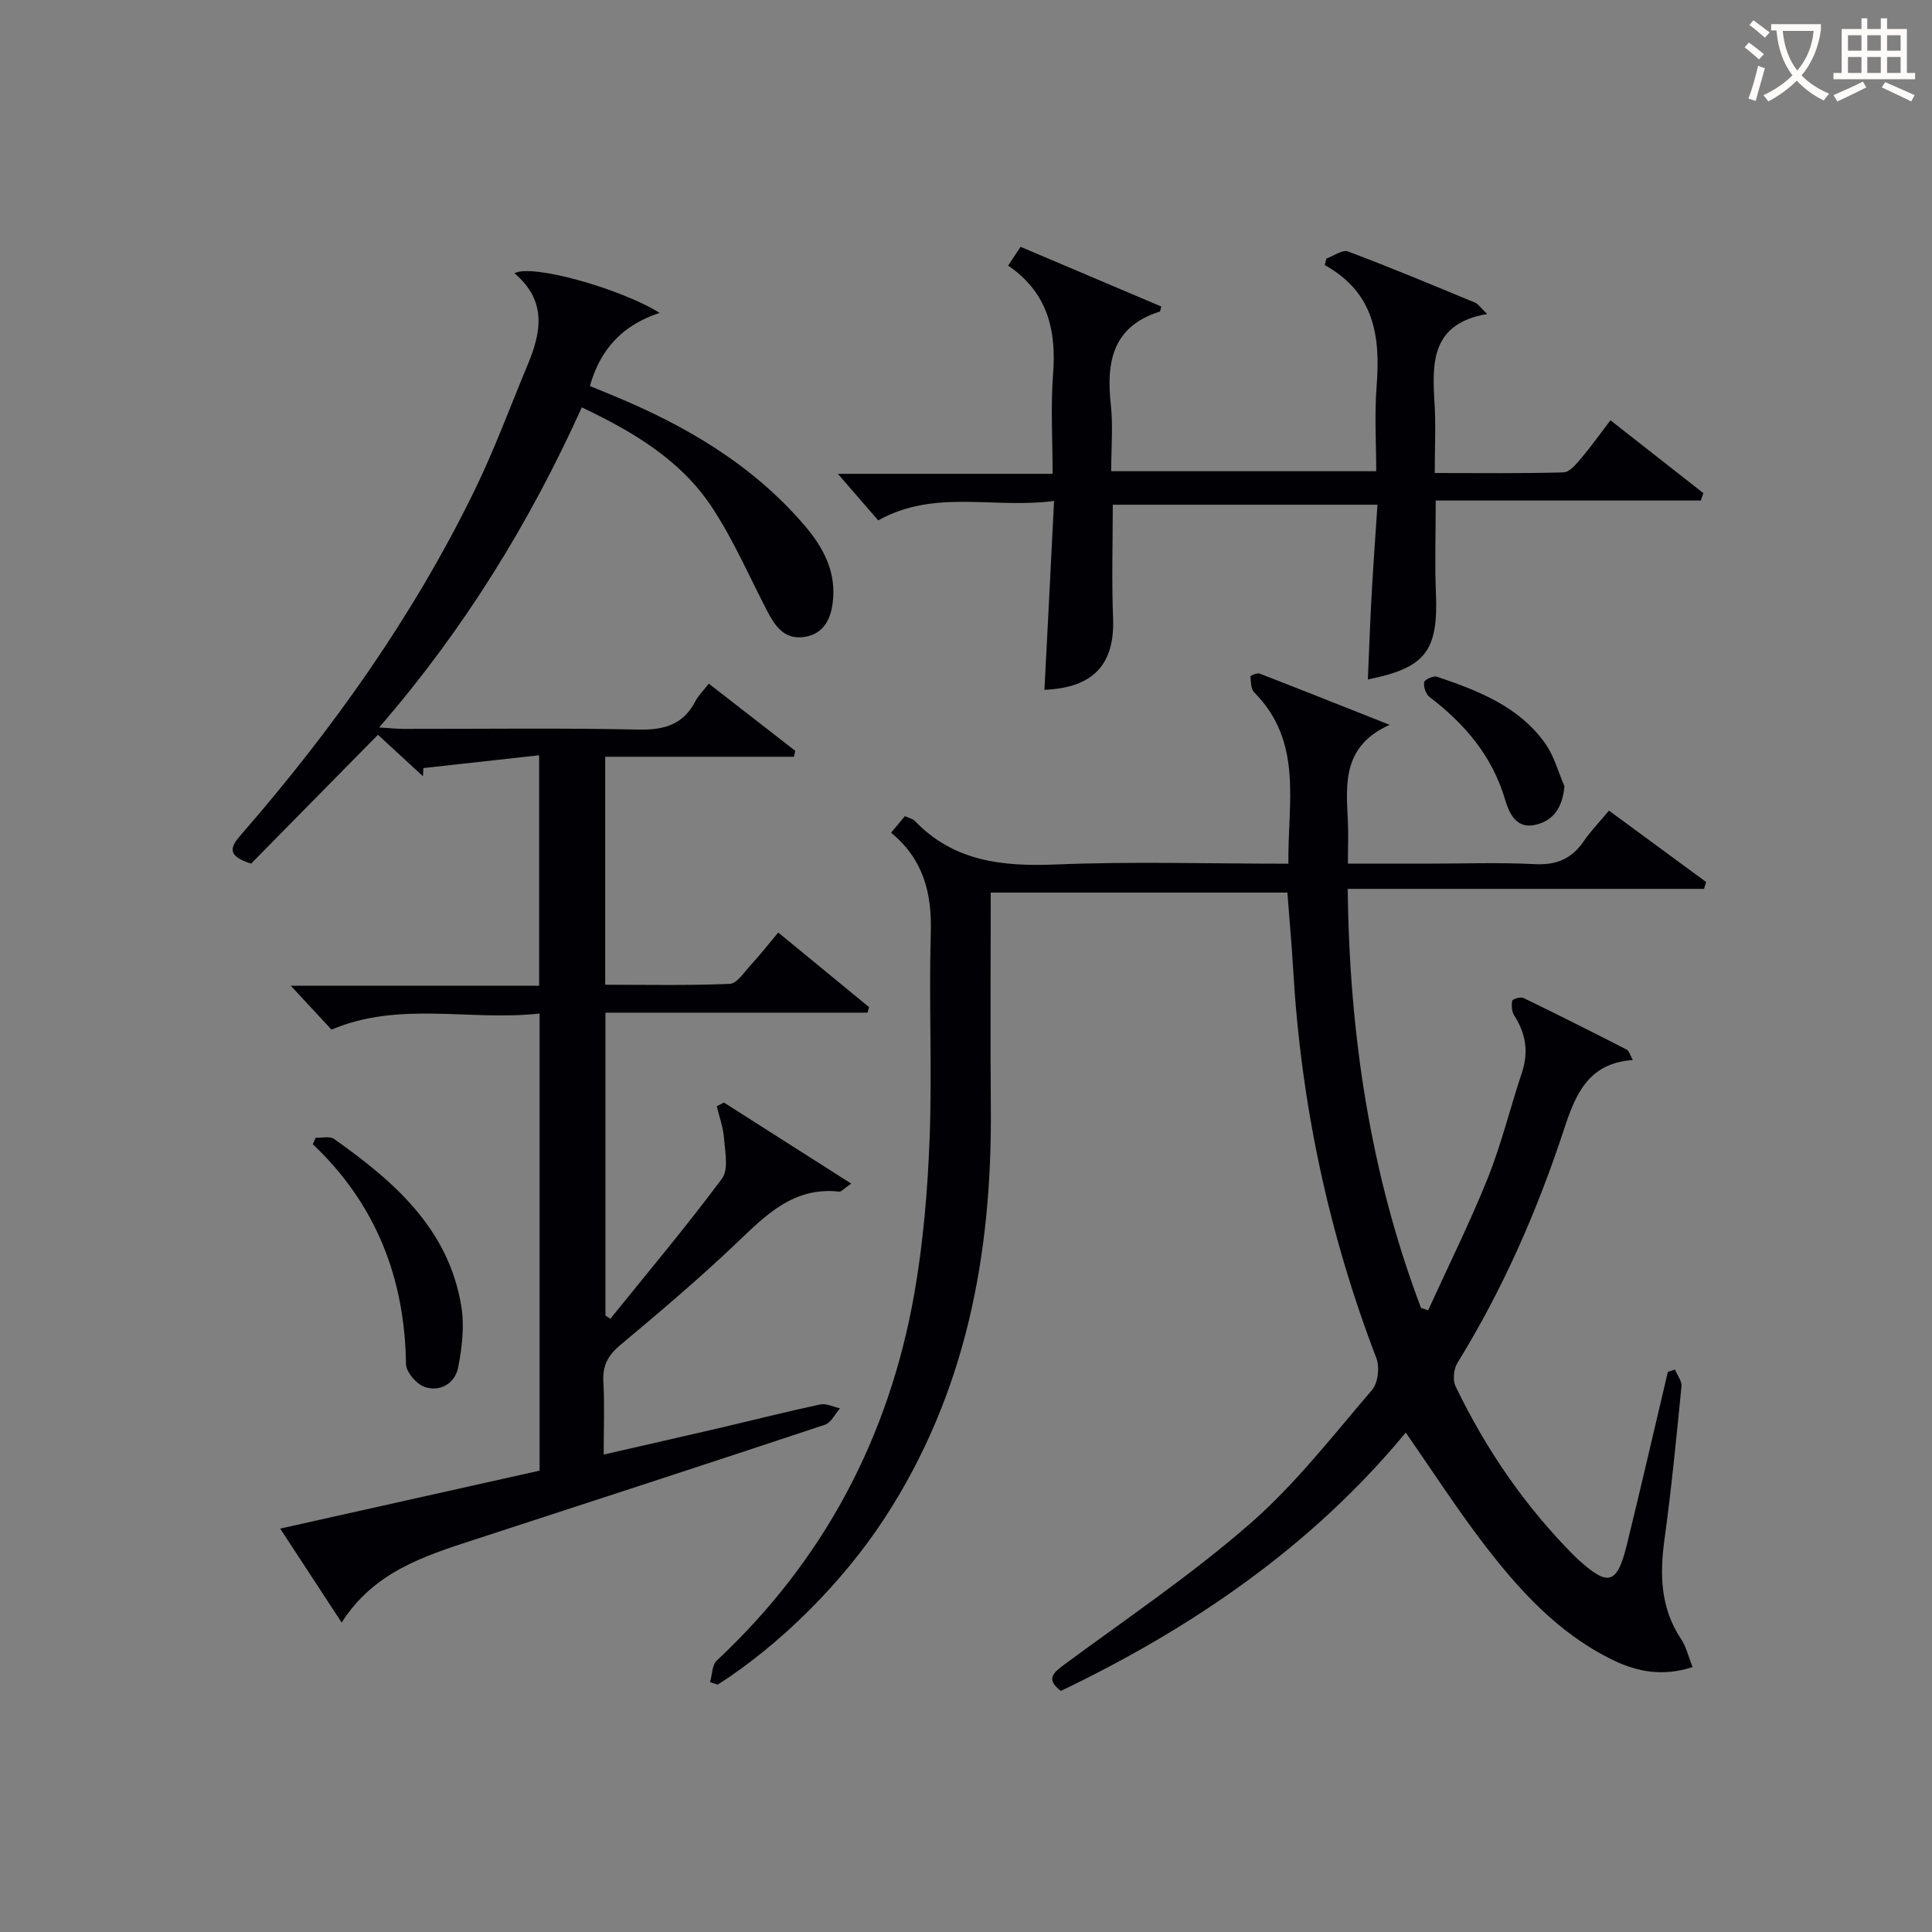 <svg enable-background="new 0 0 400 400" viewBox="0 0 400 400" xmlns="http://www.w3.org/2000/svg"><rect x="0" y="0" width="400" height="400" fill="#808080" stroke="none"/><g fill="#010105"><path d="m147.01 348.26c.44-1.51.41-3.54 1.4-4.47 22.18-20.74 35.65-46.22 40.89-75.96 1.86-10.59 2.76-21.43 3.17-32.19.53-14.15-.17-28.34.24-42.49.24-8.17-1.47-15.18-8.22-20.75 1.08-1.3 1.98-2.38 2.86-3.43.88.41 1.63.55 2.06 1 8.09 8.42 18.17 9.46 29.23 9.01 15.79-.65 31.63-.16 48.11-.16-.18-12.5 3.14-25.2-7.1-35.49-.69-.69-.66-2.18-.76-3.31-.01-.15 1.38-.75 1.9-.56 8.78 3.4 17.53 6.89 26.92 10.61-9.65 4.32-9.06 11.99-8.66 19.63.15 2.8.02 5.61.02 9.11h16.2c7.5 0 15.01-.28 22.49.1 4.45.23 7.6-1.07 10.09-4.68 1.48-2.16 3.33-4.07 5.27-6.4 6.91 5.08 13.51 9.93 20.12 14.78-.15.47-.3.95-.44 1.42-24.33 0-48.65 0-73.77 0 .34 30.35 4.72 59.07 15.17 86.76.49.16.99.33 1.48.49 4.16-9.13 8.64-18.12 12.37-27.42 2.83-7.06 4.62-14.53 7.04-21.76 1.44-4.3.81-8.13-1.6-11.88-.51-.8-.59-2.08-.39-3.04.08-.36 1.73-.84 2.31-.56 7.17 3.47 14.28 7.05 21.37 10.68.48.24.66 1.06 1.29 2.17-9.22.62-11.88 7.09-14.25 14.32-5.56 16.93-12.69 33.18-22.08 48.39-.77 1.25-1 3.56-.38 4.84 6.25 12.99 14.31 24.77 24.51 35.03.23.24.47.47.72.69 6.37 5.83 8.2 5.36 10.24-2.95 2.92-11.89 5.66-23.83 8.48-35.75.49-.16.98-.33 1.47-.49.48 1.17 1.46 2.39 1.35 3.5-1.04 10.58-2.08 21.17-3.52 31.7-1.01 7.33-.81 14.22 3.45 20.62 1.05 1.57 1.48 3.55 2.37 5.78-6.08 1.97-11.31 1.03-16.31-1.37-11.6-5.58-19.93-14.9-27.51-24.9-5.4-7.13-10.27-14.67-15.56-22.28-19.29 23.34-43.87 40.29-71.42 53.49-3.14-2.43-1.63-3.72.75-5.48 12.97-9.58 26.4-18.64 38.51-29.22 9.33-8.15 17.06-18.16 25.18-27.62 1.24-1.44 1.61-4.73.89-6.59-9.96-25.97-15.62-52.81-17.23-80.55-.3-5.14-.77-10.26-1.19-15.83-20.28 0-40.65 0-61.42 0 0 14.99-.11 29.78.02 44.57.27 30.36-5.15 59.22-22.09 85.1-8.73 13.34-21.67 26.16-34.44 34.31-.52-.15-1.06-.33-1.6-.52z"/><path d="m106.51 56.58c3.64-2.06 22.33 3.32 30.05 8.2-7.57 2.5-12.24 7.38-14.43 15.14 1.55.64 3.18 1.31 4.81 1.98 15.09 6.23 28.92 14.35 39.66 26.92 3.93 4.6 6.71 9.8 5.76 16.29-.54 3.73-2.33 6.37-6.13 6.8-3.96.46-5.84-2.42-7.45-5.52-3.73-7.2-6.98-14.72-11.43-21.45-6.42-9.69-16.19-15.51-26.89-20.6-10.83 23.94-24.34 45.92-41.97 66.27 2.3.14 3.71.3 5.12.3 16.16.02 32.33-.21 48.48.14 5.35.12 9.33-.96 11.88-5.87.6-1.16 1.59-2.11 2.78-3.64 6.03 4.69 11.97 9.3 17.9 13.91-.09.41-.19.82-.28 1.23-12.93 0-25.86 0-39.07 0v47.2c8.59 0 17.2.18 25.78-.18 1.46-.06 2.93-2.33 4.22-3.74 1.9-2.07 3.64-4.28 5.83-6.89 6.39 5.24 12.6 10.34 18.8 15.44-.11.38-.21.76-.32 1.15-17.97 0-35.94 0-54.26 0v62.71l1.02.66c7.77-9.63 15.75-19.11 23.12-29.03 1.39-1.87.62-5.54.41-8.35-.16-2.23-.98-4.41-1.5-6.61.49-.26.98-.51 1.48-.77 8.53 5.43 17.05 10.86 26.35 16.78-1.66 1.16-2.09 1.71-2.45 1.67-9.47-1.08-15.22 4.86-21.34 10.69-7.7 7.34-15.85 14.23-24.01 21.06-2.54 2.13-3.7 4.27-3.51 7.59.27 4.8.07 9.62.07 15.09 8.3-1.9 16.14-3.68 23.98-5.5 6.94-1.62 13.86-3.38 20.83-4.87 1.26-.27 2.73.5 4.11.8-1.02 1.16-1.83 2.96-3.1 3.39-24.25 8.06-48.55 15.97-72.84 23.88-10.33 3.36-20.66 6.7-27.23 17.09-4.42-6.75-8.45-12.92-12.73-19.46 18.31-4.09 35.89-8.02 53.71-12 0-31.39 0-62.63 0-94.64-14.42 1.61-28.99-2.65-43.09 3.33-2.62-2.82-5.47-5.9-8.43-9.09h51.42c0-15.76 0-31.12 0-47.71-8.15.9-16.06 1.78-23.96 2.65-.03.56-.06 1.13-.09 1.69-3.14-2.89-6.28-5.78-9.32-8.58-8.93 9.07-17.76 18.04-26.26 26.67-5.16-1.6-4.28-3.47-2.12-5.94 18.98-21.8 35.64-45.22 48.35-71.26 4.14-8.49 7.41-17.4 11.05-26.13 2.76-6.64 4.04-13.15-2.76-18.89z"/><path d="m218.23 103.72c-12.66 1.66-24.69-2.52-36.41 4.02-2.6-3-5.37-6.21-8.35-9.64h44.46c0-7.16-.42-13.94.1-20.65.7-9.08-1.11-16.87-9.31-22.46.98-1.48 1.76-2.65 2.58-3.89 9.87 4.19 19.54 8.29 29.13 12.36-.21.77-.22 1.03-.3 1.05-9.77 3.06-11.12 10.39-10.15 19.25.49 4.42.08 8.95.08 13.8h54.87c0-5.74-.38-11.68.08-17.56.81-10.21-.39-19.39-10.73-25.11.11-.45.22-.9.33-1.36 1.51-.53 3.32-1.9 4.47-1.47 8.84 3.32 17.57 6.97 26.3 10.59.67.28 1.15 1.05 2.52 2.36-11.53 1.97-11.42 9.97-10.9 18.36.29 4.62.05 9.27.05 14.56 9.15 0 17.91.12 26.67-.13 1.25-.04 2.62-1.71 3.62-2.89 2.04-2.4 3.87-4.99 6.09-7.9 6.44 5.06 12.84 10.07 19.23 15.09-.17.51-.34 1.02-.52 1.53-18.14 0-36.27 0-54.89 0 0 6.92-.21 13.02.04 19.1.51 12.04-2.11 15.54-14.09 17.94.26-5.97.47-11.93.8-17.87.33-5.96.77-11.91 1.19-18.3-18.55 0-36.57 0-54.8 0 0 7.87-.25 15.66.06 23.42.39 9.57-4.02 14.48-14.21 14.9.67-12.72 1.3-25.41 1.99-39.1z"/><path d="m65.37 235.55c1.28.06 2.9-.37 3.78.25 12.4 8.76 23.7 18.55 26.35 34.6.68 4.12.17 8.6-.65 12.74-.64 3.23-3.67 5.12-6.9 4.02-1.7-.57-3.87-3.07-3.89-4.73-.25-17.79-6.19-33.11-19.3-45.54.2-.45.41-.89.61-1.34z"/><path d="m323.9 162.77c-.39 4.44-2.32 7.25-6.2 8.04-3.79.76-5.23-2.38-6.09-5.28-2.66-9.01-8.35-15.67-15.65-21.24-.76-.58-1.26-2.08-1.11-3.04.08-.53 1.93-1.4 2.65-1.15 8.52 2.89 16.97 6.14 22.43 13.84 1.83 2.58 2.68 5.86 3.97 8.83z"/></g><path d="m362.1 8.8c1.1.8 2.1 1.6 3.1 2.4l-1 1.1c-1.3-1.1-2.3-2-3-2.5zm1.9 4.8c.5.2.9.4 1.4.5-.6 2.3-1.3 4.5-1.9 6.8l-1.5-.5c.8-2.1 1.4-4.3 2-6.8zm-1-9.4c1.3.9 2.4 1.8 3.4 2.5l-1 1.1c-1.4-1.2-2.4-2.1-3.2-2.6zm3.7 2.2v-1.4h10.3v1.2c-.5 3.6-1.8 6.8-4 9.4 1.5 1.6 3.4 2.8 5.7 3.8-.3.4-.7.8-1.1 1.4-2.3-1.1-4.1-2.5-5.6-4.1-1.6 1.6-3.6 3.1-5.9 4.3-.3-.5-.7-.9-1-1.3 2.4-1.1 4.4-2.5 6-4.1-1.9-2.5-3-5.6-3.3-9.3h-1.1zm8.8 0h-6.4c.3 3.3 1.3 6 3 8.2 2-2.3 3.1-5.1 3.4-8.2z" fill="#fcfbfa"/><path d="m385.3 3.8h1.3v2.2h2.8v-2.2h1.3v2.2h4.1v9.1h1.7v1.3h-16.9v-1.3h1.7v-9.1h4.1v-2.2zm.4 13.1.7 1.2c-1.8.9-3.8 1.9-6 2.9-.2-.4-.5-.8-.8-1.3 2.3-1 4.3-1.9 6.1-2.8zm-3.1-6.4h2.8v-3.2h-2.8zm0 4.6h2.8v-3.3h-2.8zm4-4.6h2.8v-3.2h-2.8zm0 4.6h2.8v-3.3h-2.8zm3.7 1.9c2.1.9 4.1 1.8 6.1 2.7l-.7 1.3c-2.2-1.1-4.2-2-6.1-2.9zm3.2-9.7h-2.8v3.2h2.8zm-2.8 7.8h2.8v-3.3h-2.8z" fill="#fcfbfa"/></svg>